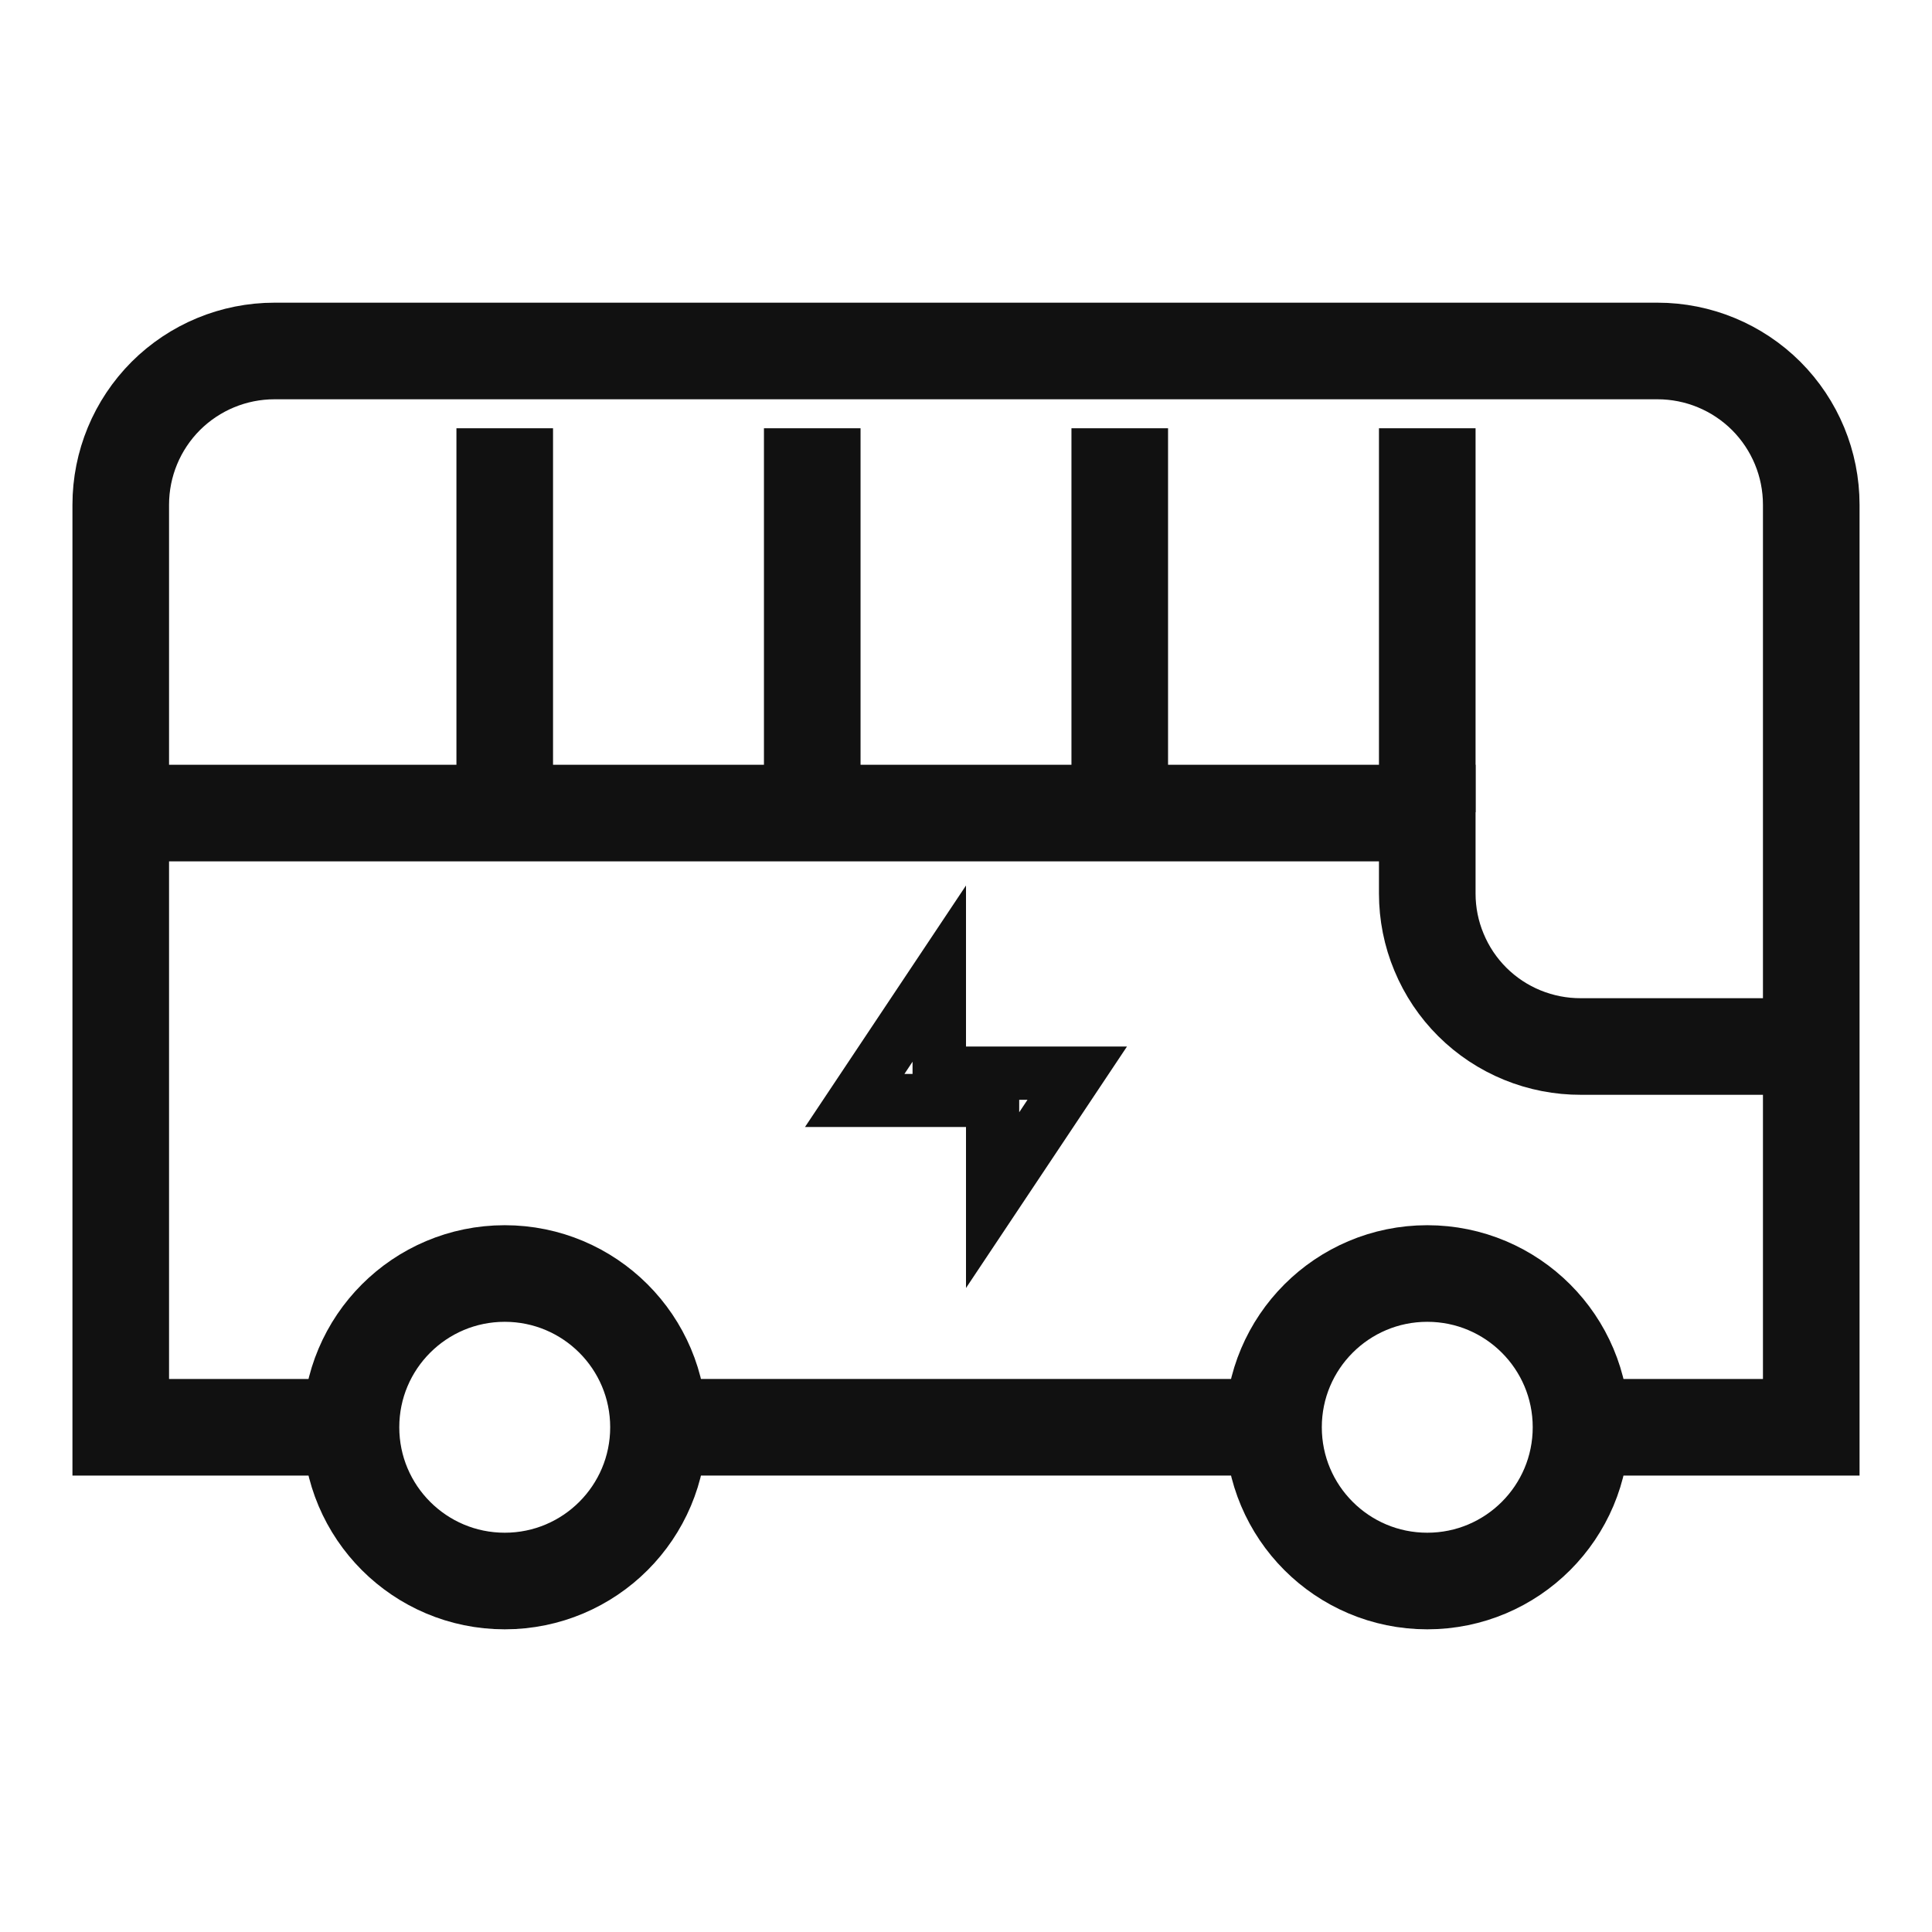 <?xml version="1.0" encoding="UTF-8"?> <svg xmlns="http://www.w3.org/2000/svg" width="24" height="24" viewBox="0 0 24 24" fill="none"> <path d="M6.27 19.64C7.325 19.64 8.18 18.785 8.18 17.73C8.18 16.675 7.325 15.82 6.27 15.82C5.215 15.82 4.36 16.675 4.36 17.73C4.36 18.785 5.215 19.64 6.27 19.64Z" stroke="#111111" stroke-width="1.2" stroke-miterlimit="10"></path> <path d="M17.73 19.64C18.785 19.64 19.64 18.785 19.64 17.73C19.64 16.675 18.785 15.82 17.73 15.82C16.675 15.82 15.82 16.675 15.82 17.73C15.82 18.785 16.675 19.64 17.73 19.64Z" stroke="#111111" stroke-width="1.2" stroke-miterlimit="10"></path> <path d="M4.36 17.73H1.5V6.27C1.5 5.763 1.701 5.278 2.059 4.919C2.418 4.561 2.903 4.36 3.41 4.36H20.59C21.097 4.36 21.582 4.561 21.941 4.919C22.299 5.278 22.5 5.763 22.5 6.27V17.73H19.64" stroke="#111111" stroke-width="1.2" stroke-miterlimit="10"></path> <path d="M15.82 17.73H8.18" stroke="#111111" stroke-width="1.2" stroke-miterlimit="10"></path> <path d="M17.73 5.32V10.09" stroke="#111111" stroke-width="1.2" stroke-miterlimit="10"></path> <path d="M22.5 13H19.64C19.39 13.001 19.142 12.953 18.91 12.858C18.678 12.763 18.468 12.624 18.29 12.447C18.113 12.271 17.972 12.061 17.876 11.829C17.779 11.598 17.73 11.35 17.73 11.1V10.1H1.5" stroke="#111111" stroke-width="1.2" stroke-miterlimit="10"></path> <path d="M13.91 5.32V10.09" stroke="#111111" stroke-width="1.2" stroke-miterlimit="10"></path> <path d="M6.27 5.32V10.09" stroke="#111111" stroke-width="1.2" stroke-miterlimit="10"></path> <path d="M10.09 5.32V10.09" stroke="#111111" stroke-width="1.2" stroke-miterlimit="10"></path> <path fill-rule="evenodd" clip-rule="evenodd" d="M12 11V14H10L12 11ZM11.235 13.341H11.336V13.189L11.235 13.341Z" fill="#111111"></path> <path fill-rule="evenodd" clip-rule="evenodd" d="M12 13H14L12 16V13ZM12.661 13.662V13.817L12.764 13.662H12.661Z" fill="#111111"></path> </svg> 
